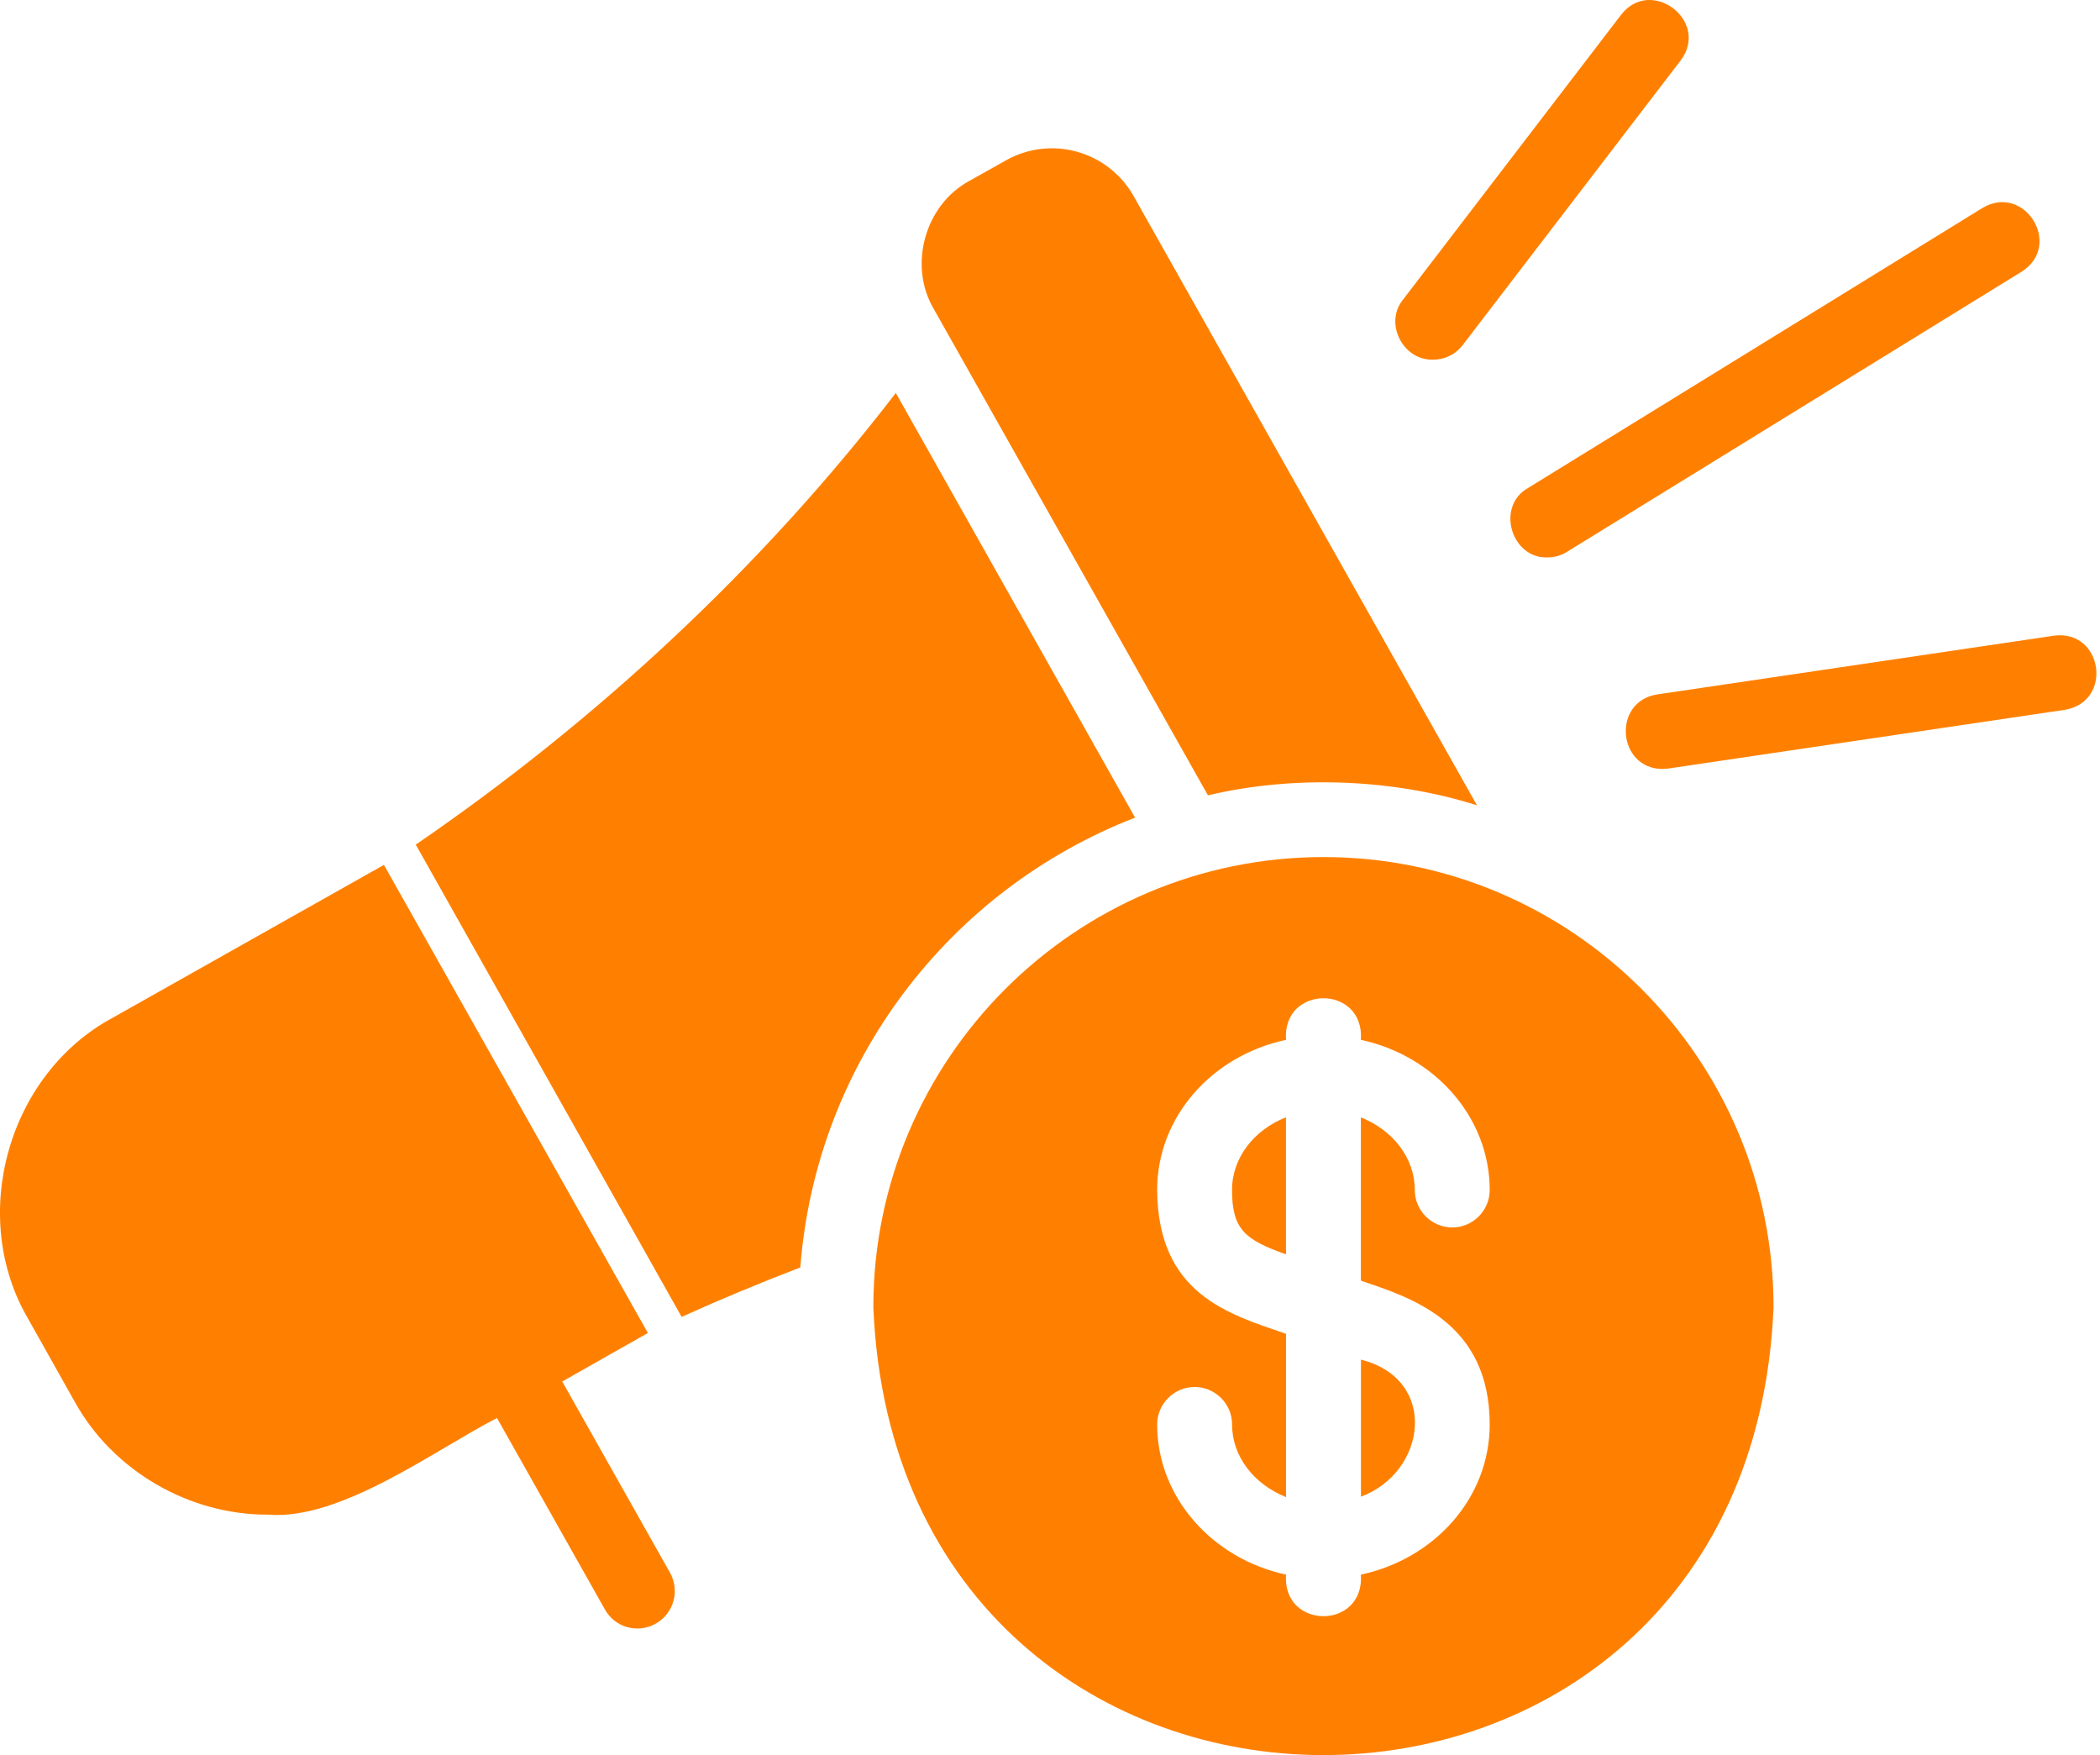<svg width="73" height="61" viewBox="0 0 73 61" fill="none" xmlns="http://www.w3.org/2000/svg">
<path d="M53.8 19.374C52.538 19.425 51.991 17.603 53.111 16.965L68.913 7.229C70.372 6.356 71.725 8.517 70.28 9.441L54.477 19.177C54.27 19.308 54.035 19.374 53.8 19.374Z" fill="#FF8000"/>
<path d="M49.807 12.501C48.765 12.527 48.102 11.225 48.778 10.405L56.354 0.512C57.395 -0.829 59.452 0.733 58.424 2.1L50.848 11.992C50.587 12.332 50.21 12.501 49.819 12.501H49.807Z" fill="#FF8000"/>
<path d="M57.799 26.728C56.224 26.728 56.029 24.384 57.604 24.137L71.401 22.094C73.094 21.873 73.472 24.384 71.779 24.671L57.981 26.714C57.916 26.714 57.851 26.728 57.786 26.728H57.799Z" fill="#FF8000"/>
<path d="M42.008 27.639C45.015 26.935 48.425 27.066 51.342 27.99L39.405 6.812C38.52 5.25 36.541 4.689 34.967 5.574L33.69 6.291C32.154 7.124 31.569 9.219 32.454 10.729L41.995 27.651L42.008 27.639Z" fill="#FF8000"/>
<path d="M42.828 41.359C42.828 42.726 43.272 43.09 44.703 43.598V38.834C43.61 39.264 42.828 40.227 42.828 41.359Z" fill="#FF8000"/>
<path d="M47.309 52.02C49.587 51.174 50.029 47.946 47.309 47.256V52.02Z" fill="#FF8000"/>
<path d="M46.005 29.789C37.376 29.789 30.359 36.805 30.359 45.436C31.218 66.198 60.792 66.184 61.652 45.436C61.652 36.805 54.636 29.789 46.005 29.789ZM47.334 44.524C49.103 45.11 51.785 45.995 51.785 49.51C51.785 52.061 49.871 54.183 47.307 54.729C47.437 56.656 44.574 56.656 44.704 54.729C42.153 54.183 40.225 52.048 40.225 49.51C40.225 48.794 40.812 48.208 41.528 48.208C42.243 48.208 42.829 48.794 42.829 49.51C42.829 50.629 43.597 51.592 44.704 52.035V46.359C42.699 45.67 40.252 44.98 40.225 41.361C40.225 38.81 42.139 36.688 44.704 36.142C44.574 34.215 47.437 34.215 47.307 36.142C49.859 36.688 51.785 38.823 51.785 41.361C51.785 42.077 51.2 42.663 50.483 42.663C49.767 42.663 49.181 42.077 49.181 41.361C49.181 40.242 48.413 39.278 47.307 38.836V44.511C47.307 44.511 47.32 44.511 47.334 44.511V44.524Z" fill="#FF8000"/>
<path d="M39.458 28.419L31.14 13.658C26.468 19.737 20.74 25.048 14.453 29.357L23.695 45.771C25.049 45.159 26.428 44.587 27.821 44.052C28.368 36.907 33.028 30.906 39.458 28.419Z" fill="#FF8000"/>
<path d="M19.555 48.011L22.522 46.331L13.346 30.061L3.921 35.372C0.264 37.337 -1.117 42.296 0.992 45.863L2.594 48.714C3.921 51.122 6.577 52.658 9.323 52.645C11.848 52.853 15.142 50.38 17.277 49.286L21.026 55.938C21.377 56.576 22.184 56.784 22.796 56.433C23.421 56.081 23.642 55.287 23.29 54.662L19.541 48.011H19.555Z" fill="#FF8000"/>
</svg>
